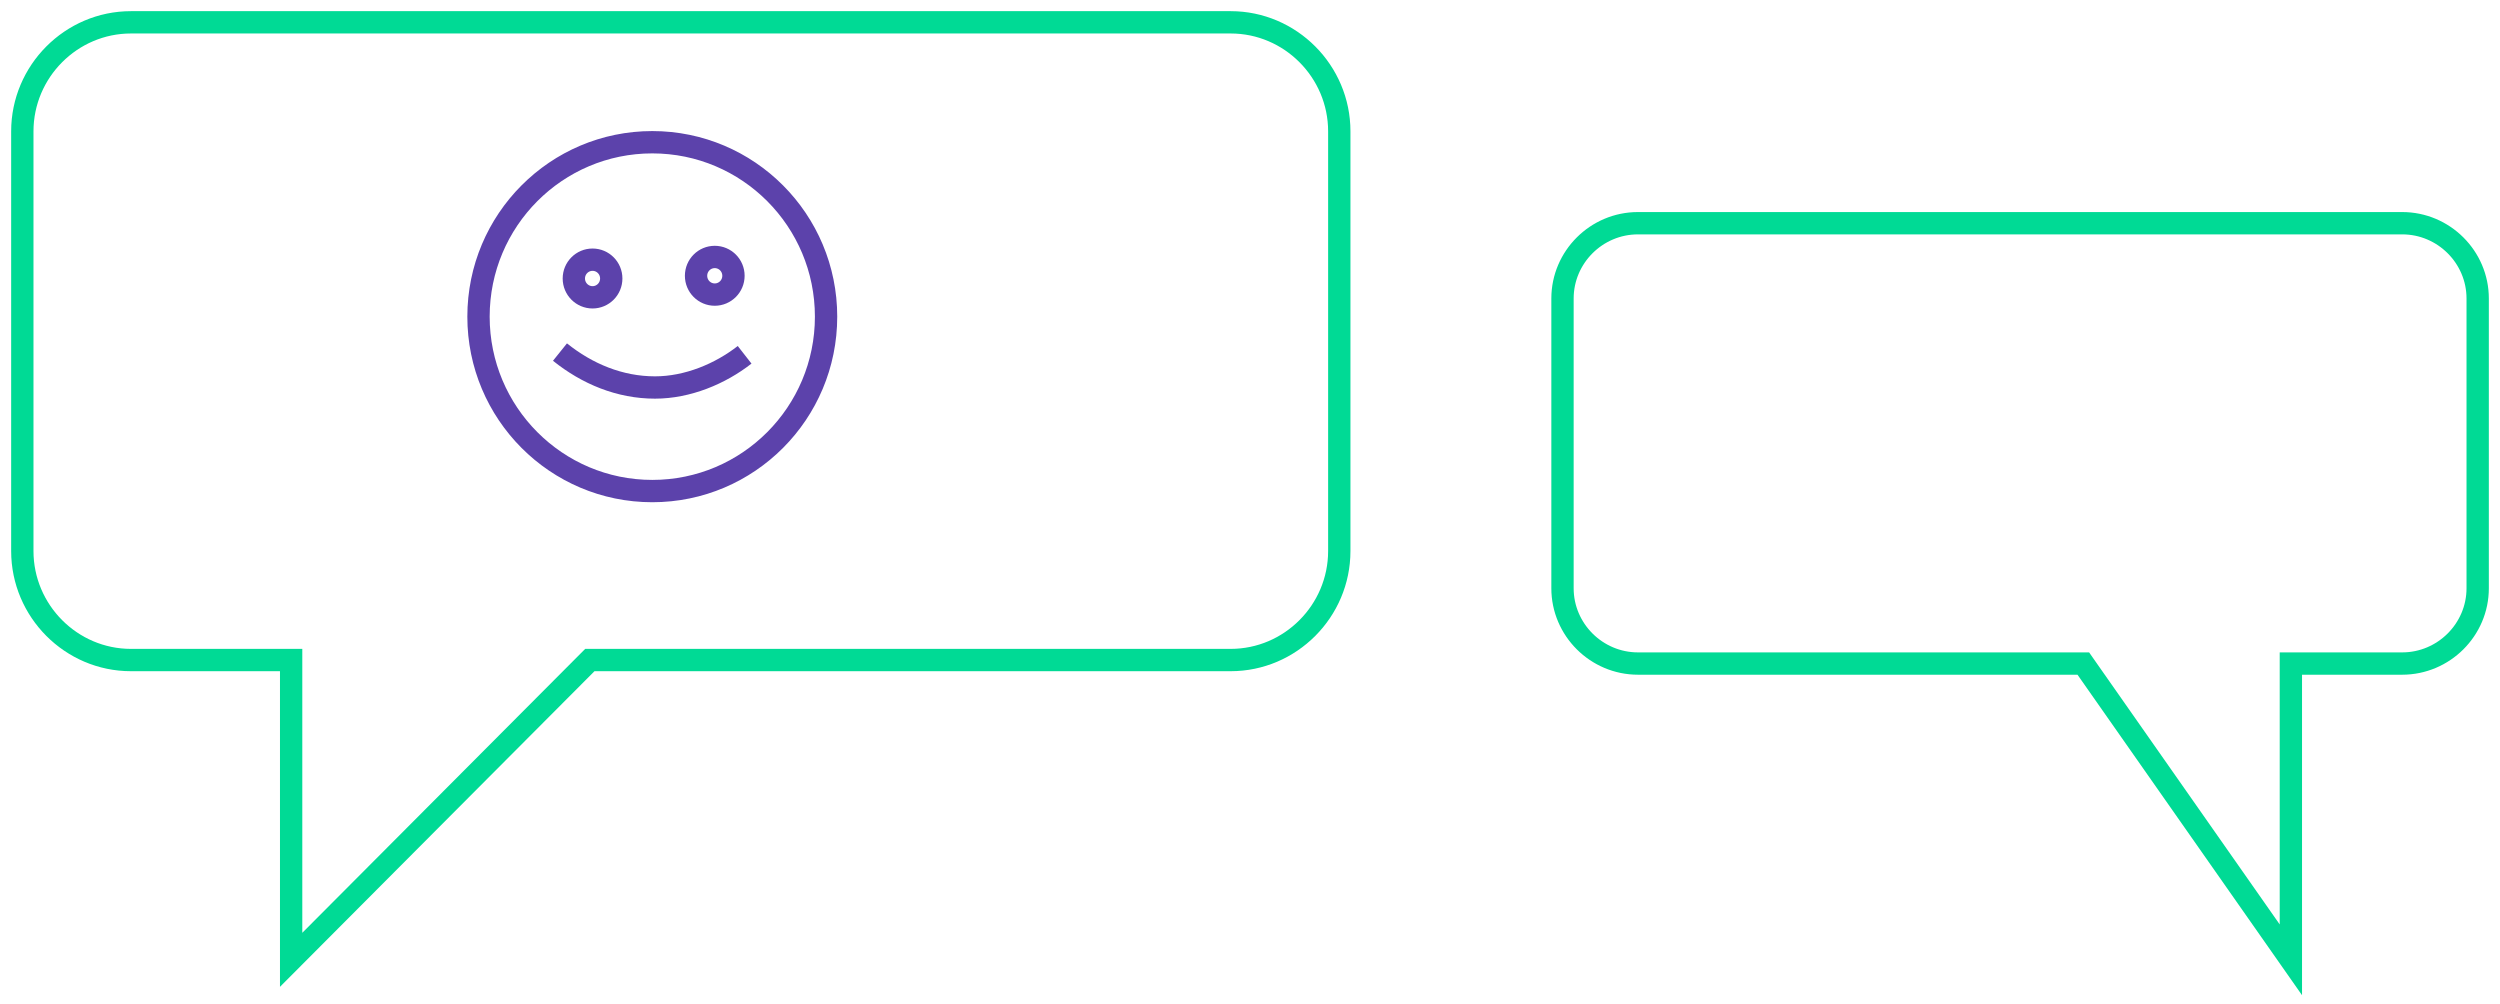 <svg width="112" height="45" viewBox="0 0 112 45" fill="none" xmlns="http://www.w3.org/2000/svg">
<path d="M1 5.884V24.686C1 27.372 3.19 29.57 5.866 29.57H13.043V43L26.425 29.57H55.134C57.81 29.57 60 27.372 60 24.686V5.884C60 3.198 57.81 1 55.134 1H5.866C3.19 1 1 3.198 1 5.884Z" stroke="#00DA95" stroke-miterlimit="10"/>
<path d="M29.223 22C33.523 22 37.008 18.502 37.008 14.186C37.008 9.87 33.523 6.372 29.223 6.372C24.923 6.372 21.437 9.87 21.437 14.186C21.437 18.502 24.923 22 29.223 22Z" stroke="#5C42AB" stroke-miterlimit="10"/>
<path d="M33.359 15.895C32.264 16.75 30.804 17.36 29.344 17.36C27.763 17.36 26.303 16.75 25.087 15.773" stroke="#5C42AB" stroke-miterlimit="10"/>
<path d="M27.384 12.477C27.384 12.944 27.008 13.32 26.546 13.32C26.085 13.32 25.708 12.944 25.708 12.477C25.708 12.009 26.085 11.634 26.546 11.634C27.008 11.634 27.384 12.009 27.384 12.477Z" stroke="#5C42AB"/>
<path d="M32.859 12.355C32.859 12.822 32.482 13.198 32.021 13.198C31.559 13.198 31.183 12.822 31.183 12.355C31.183 11.887 31.559 11.512 32.021 11.512C32.482 11.512 32.859 11.887 32.859 12.355Z" stroke="#5C42AB"/>
<path d="M111 13.372V26.355C111 28.209 109.478 29.727 107.619 29.727H102.631V43L93.332 29.727H73.381C71.522 29.727 70 28.209 70 26.355V13.372C70 11.517 71.522 10 73.381 10H107.619C109.478 10 111 11.517 111 13.372Z" stroke="#00DA95" stroke-miterlimit="10"/>
</svg>
